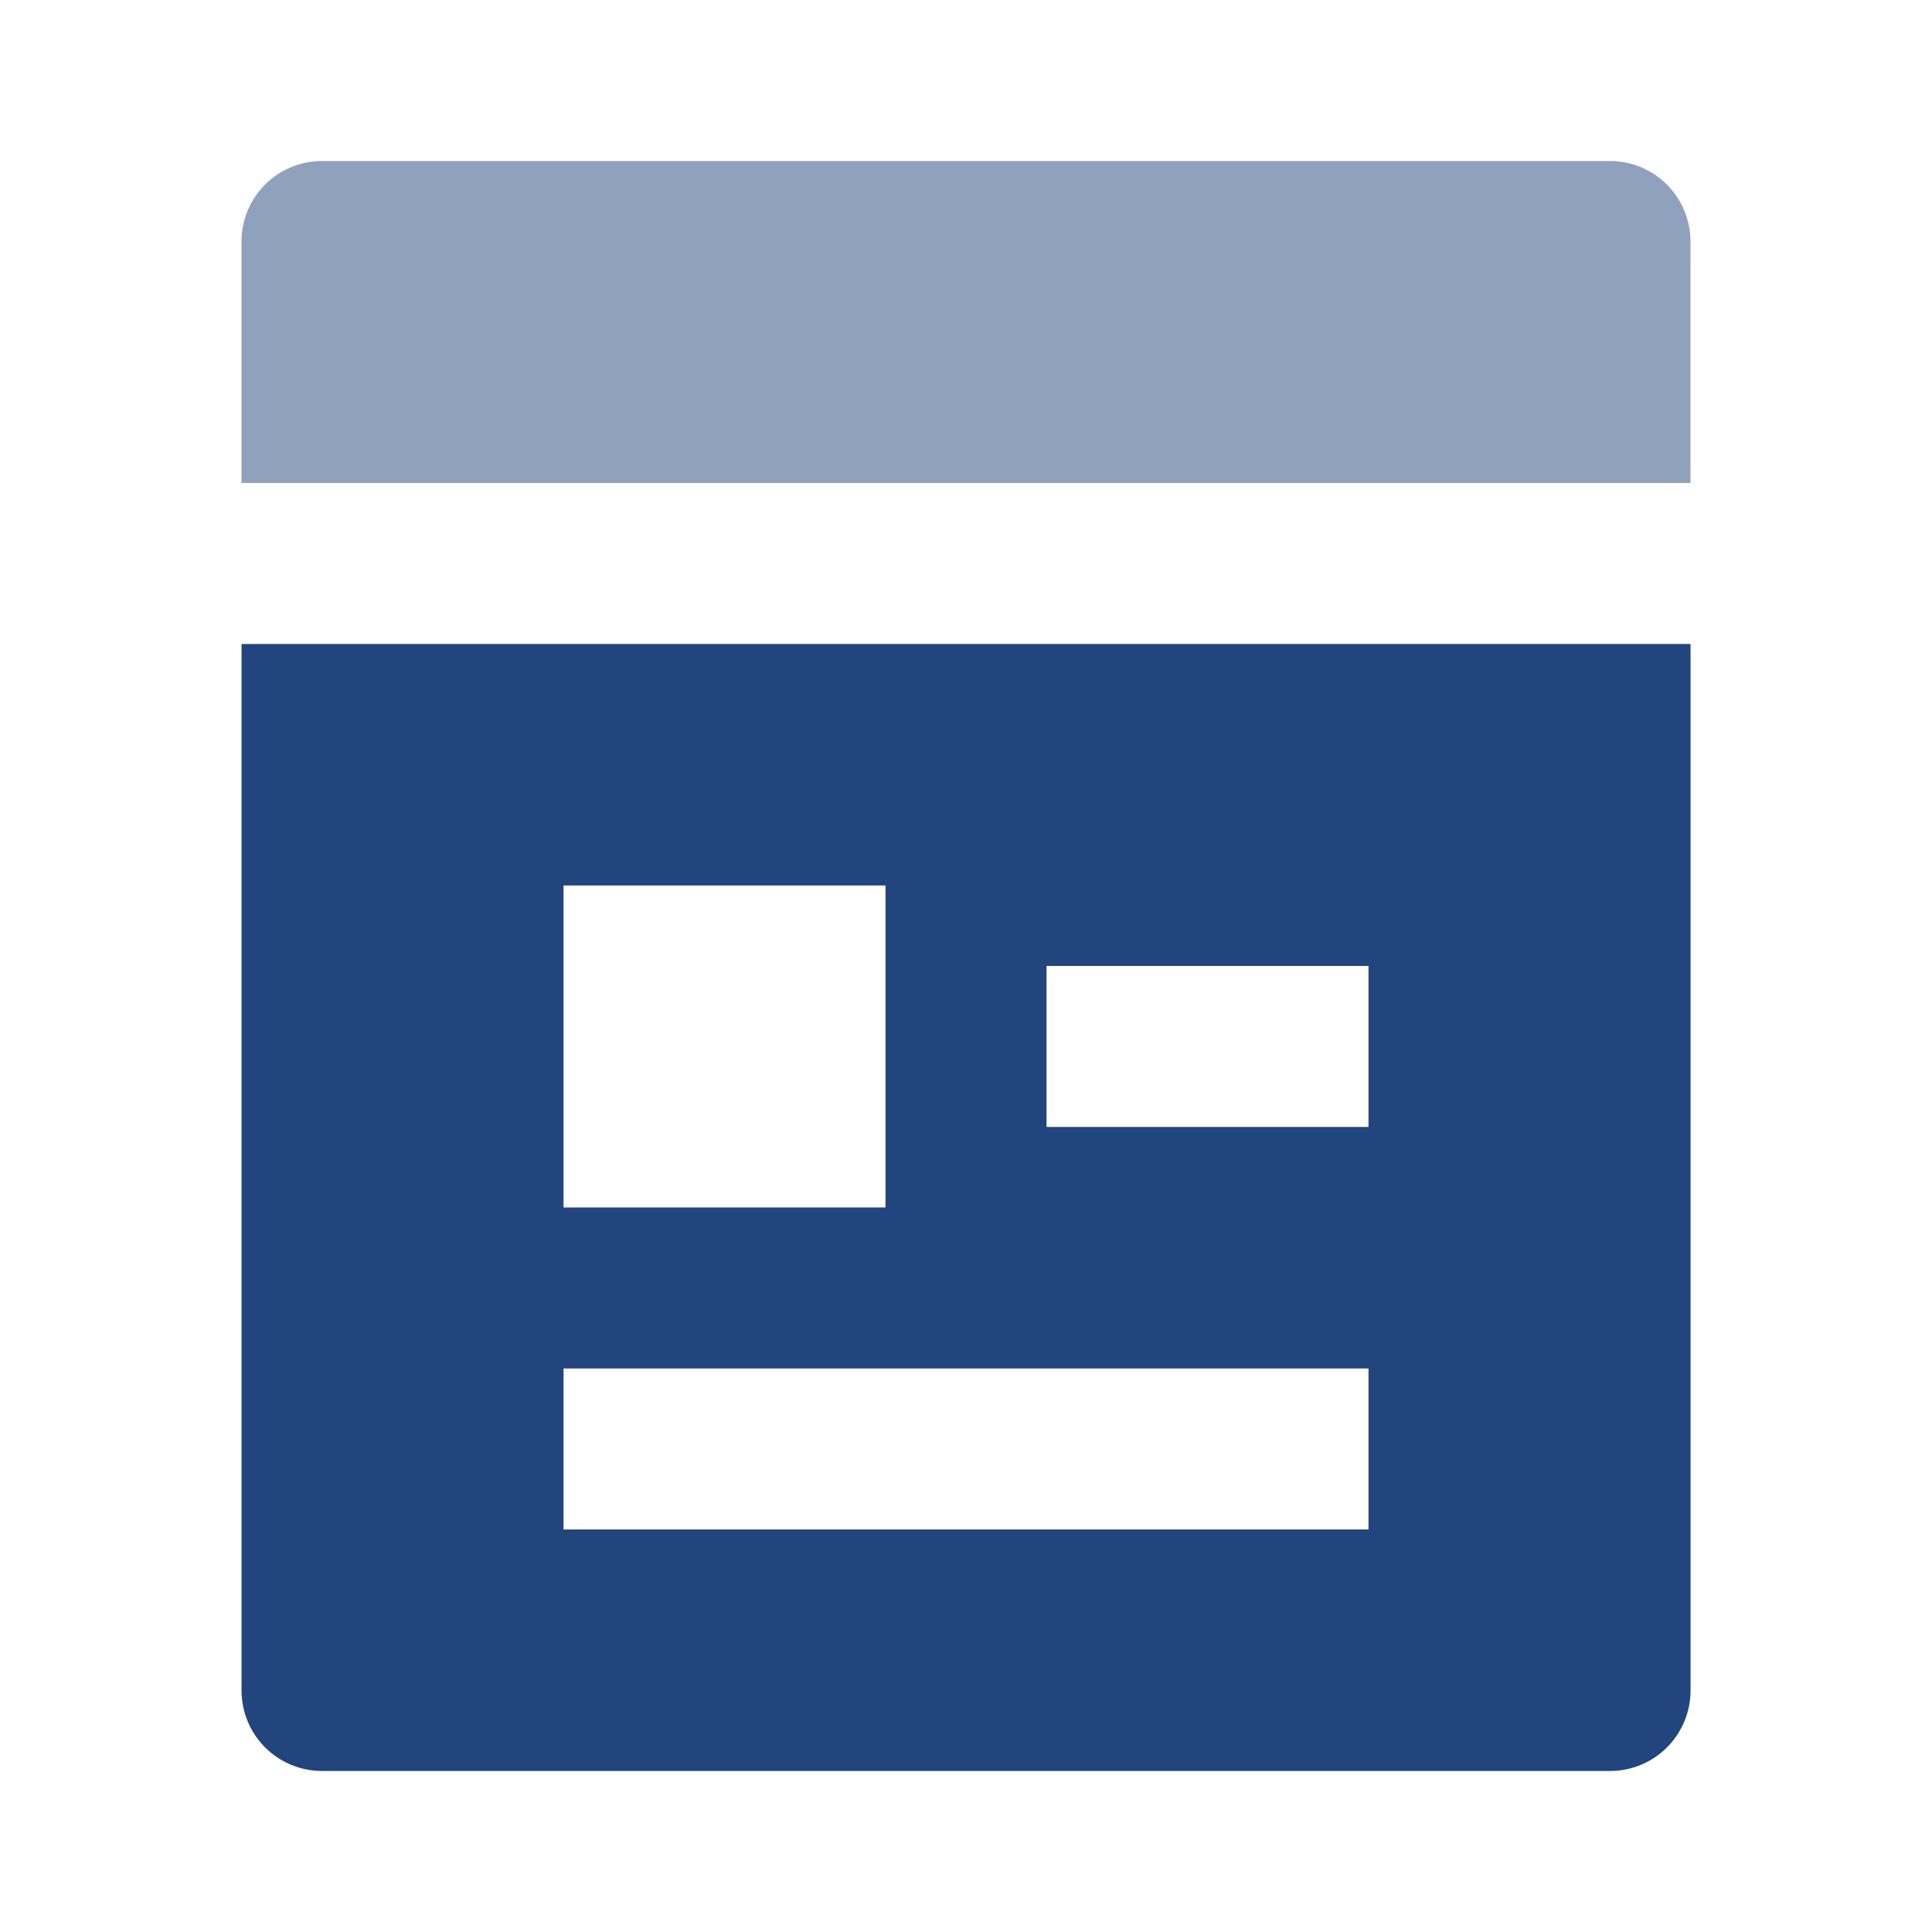 <svg fill="none" height="50" viewBox="0 0 50 50" width="50" xmlns="http://www.w3.org/2000/svg" xmlns:xlink="http://www.w3.org/1999/xlink"><clipPath id="a"><path d="m0 0h50v50h-50z"/></clipPath><g clip-path="url(#a)" fill="#21457c"><path d="m41.667 45.833h-33.333c-.553 0-1.082-.22-1.473-.61s-.61-.921-.61-1.473v-27.083h37.5v27.083c0 .552-.22 1.082-.61 1.473s-.921.61-1.473.61zm-27.083-22.917v8.333h8.333v-8.333zm0 12.5v4.167h20.833v-4.167zm12.5-10.417v4.167h8.333v-4.167z"/><path d="m43.75 12.5h-37.5v-6.25c0-.553.219-1.082.61-1.473s.921-.61 1.473-.61h33.333c.552 0 1.082.219 1.473.61s.61.921.61 1.473z" opacity=".5"/></g></svg>